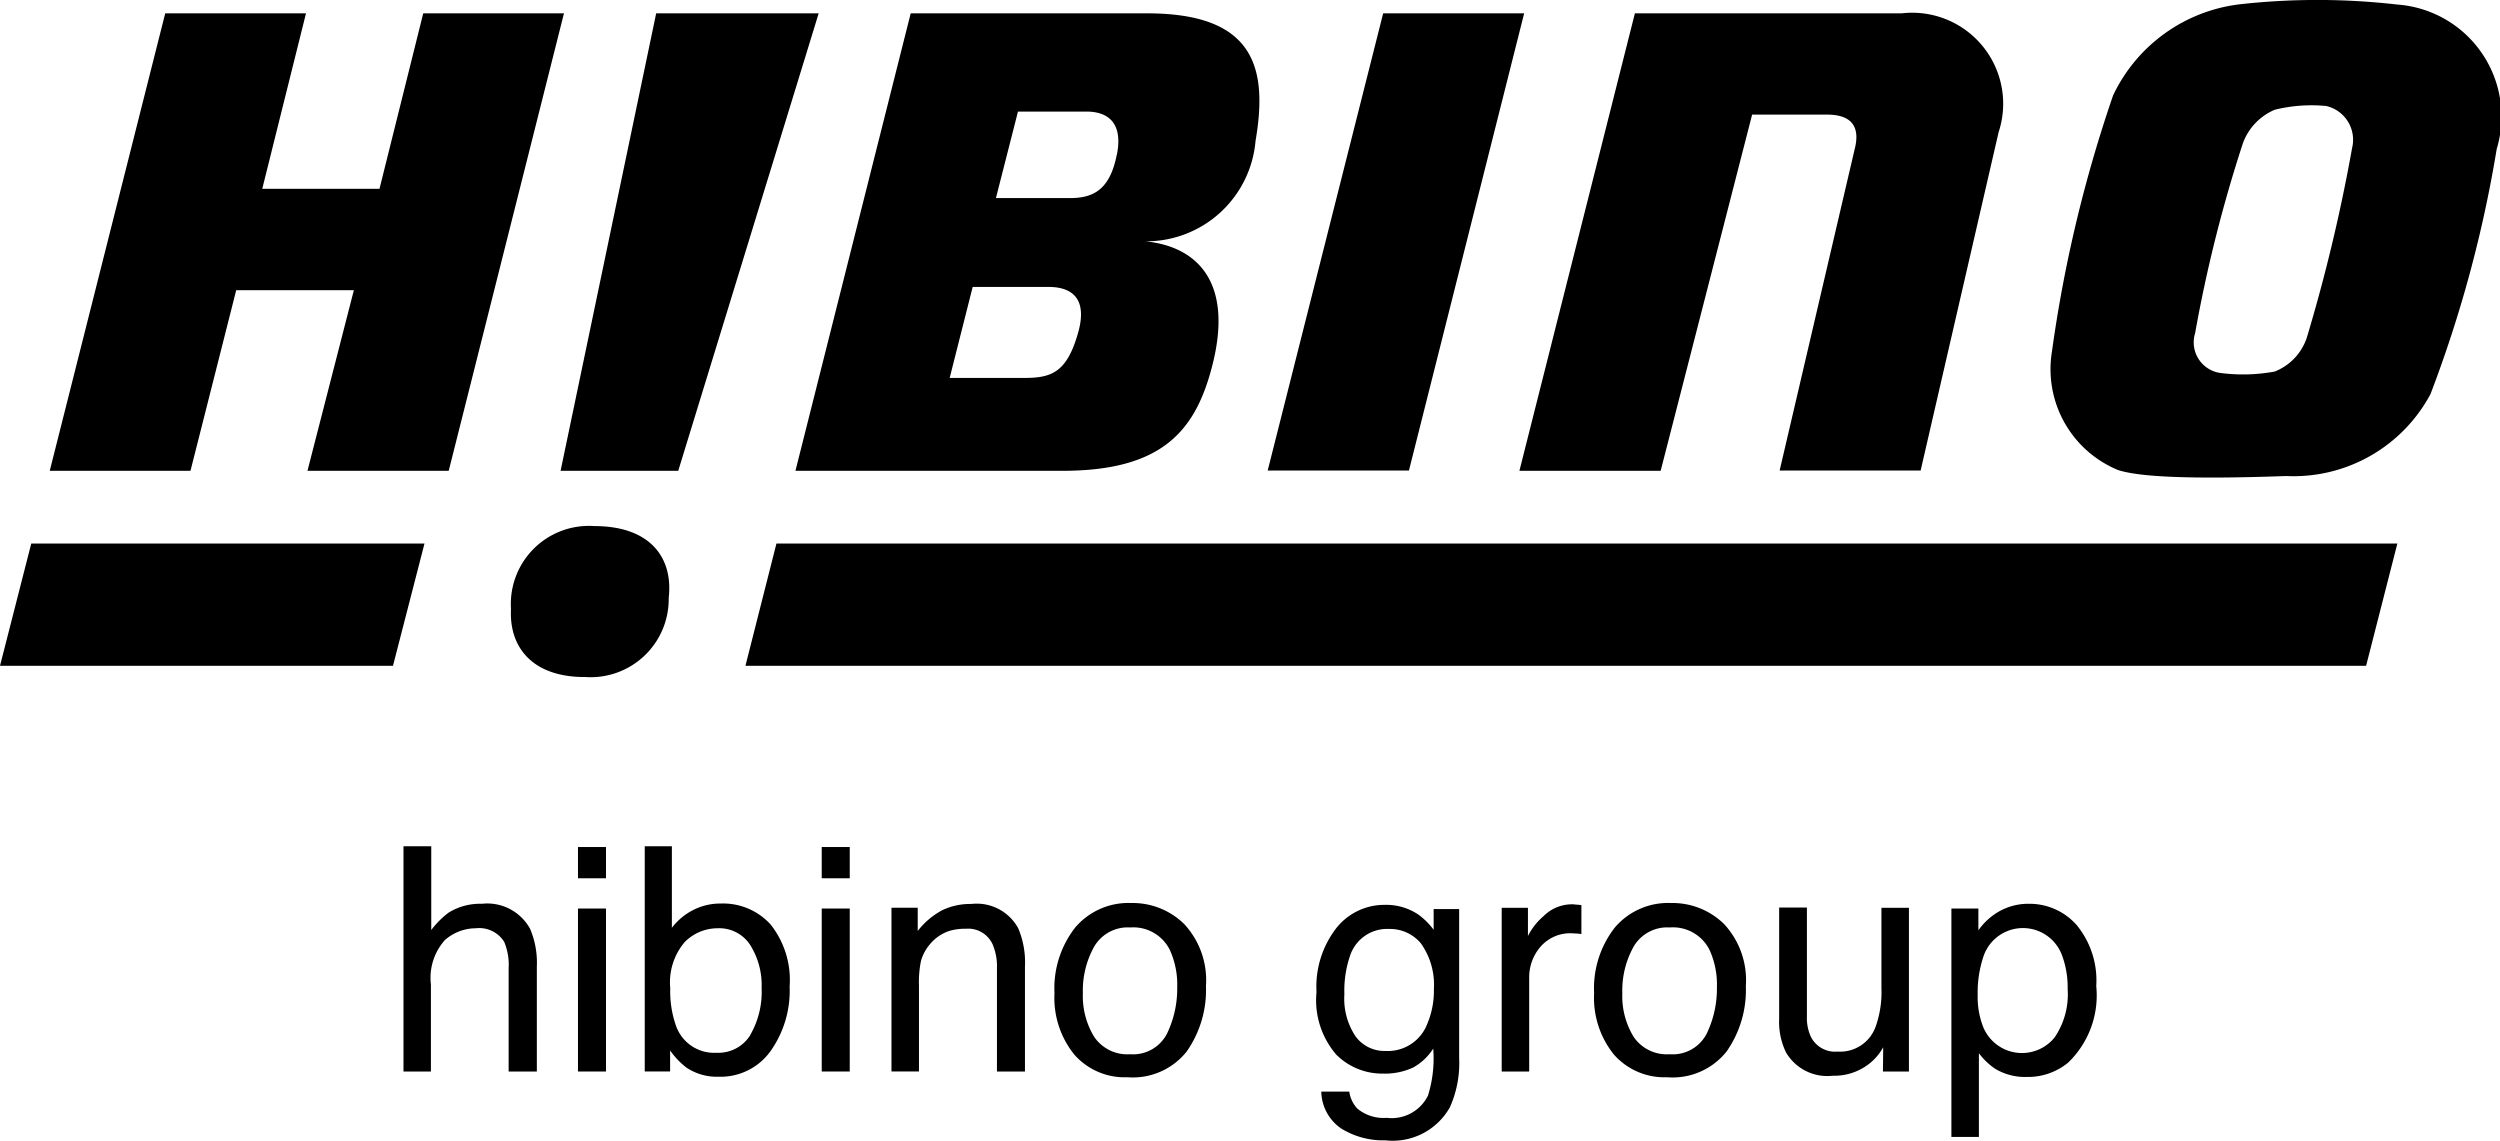<svg id="hibino_1_" data-name="hibino (1)" xmlns="http://www.w3.org/2000/svg" width="68" height="31.022" viewBox="0 0 68 31.022">
  <g id="グループ_22" data-name="グループ 22">
    <g id="グループ_21" data-name="グループ 21">
      <path id="パス_18" data-name="パス 18" d="M30.663,21.88H74.752l-.85,3.325H29.82Z" transform="translate(-9.544 -7.095)"/>
      <path id="パス_19" data-name="パス 19" d="M11.546,21.88H.85L0,25.205H10.689Z" transform="translate(0 -7.095)"/>
      <path id="パス_20" data-name="パス 20" d="M5.131.67,1.99,13.113H5.818L7.062,8.2h3.2L9,13.113h3.842L15.977.67H12.149l-1.19,4.773H7.77L8.96.67Z" transform="translate(-0.637 -0.307)"/>
      <path id="パス_21" data-name="パス 21" d="M25.027.67l-2.6,12.443h3.2L29.447.67Z" transform="translate(-7.179 -0.307)"/>
      <path id="パス_22" data-name="パス 22" d="M53.851.67,50.71,13.106h3.842L57.686.67Z" transform="translate(-16.229 -0.307)"/>
      <path id="パス_23" data-name="パス 23" d="M24.729,23.131a2.124,2.124,0,0,1-2.271,2.155c-1.414.007-2.074-.789-2.019-1.849A2.124,2.124,0,0,1,22.7,21.18C24.26,21.18,24.851,22.071,24.729,23.131Z" transform="translate(-6.54 -6.871)"/>
      <path id="パス_24" data-name="パス 24" d="M63.921.67,60.78,13.113h3.842L67.11,3.424h2.026c.476,0,.966.156.762.945l-2.04,8.737h3.835L73.815,3.9A2.475,2.475,0,0,0,71.177.67H63.921Z" transform="translate(-19.452 -0.307)"/>
      <path id="パス_25" data-name="パス 25" d="M39.5,9.387c-.306,1.061-.728,1.2-1.462,1.2H36.015l.626-2.475h1.965C38.858,8.109,39.891,8.061,39.5,9.387Zm1.061-4.875c-.19.972-.653,1.183-1.278,1.183H37.273l.6-2.353h1.863C40.2,3.342,40.755,3.539,40.564,4.512ZM41.387.67H34.955L31.82,13.113h7.262c2.659,0,3.59-1.04,4.053-2.774.639-2.366-.4-3.332-1.8-3.468a2.987,2.987,0,0,0,3-2.733C44.678,2.139,44.3.67,41.387.67Z" transform="translate(-10.184 -0.307)"/>
      <path id="パス_26" data-name="パス 26" d="M91.466.261A19.028,19.028,0,0,0,87.23.248,4.386,4.386,0,0,0,83.735,2.73a36.934,36.934,0,0,0-1.666,6.983,2.965,2.965,0,0,0,1.8,3.209c.4.129,1.374.279,4.569.163a4.225,4.225,0,0,0,3.93-2.23,34.175,34.175,0,0,0,1.8-6.664A3.055,3.055,0,0,0,91.466.261ZM85.965,9.2a38.314,38.314,0,0,1,1.3-5.168,1.576,1.576,0,0,1,.87-.911,4.175,4.175,0,0,1,1.4-.1.943.943,0,0,1,.7,1.142A46.125,46.125,0,0,1,89,9.332a1.5,1.5,0,0,1-.87.911,4.73,4.73,0,0,1-1.51.034A.841.841,0,0,1,85.965,9.2Z" transform="translate(-26.258 -0.137)"/>
    </g>
  </g>
  <g id="グループ_23" data-name="グループ 23" transform="translate(10.975 23.019)">
    <path id="パス_27" data-name="パス 27" d="M16.147,33.99h.748v2.278a2.385,2.385,0,0,1,.476-.476,1.626,1.626,0,0,1,.9-.238,1.328,1.328,0,0,1,1.312.68,2.351,2.351,0,0,1,.184,1.027v2.856H19V37.308a1.617,1.617,0,0,0-.122-.721.8.8,0,0,0-.768-.367,1.279,1.279,0,0,0-.843.32,1.541,1.541,0,0,0-.381,1.21v2.366H16.14V33.99Z" transform="translate(-16.14 -33.99)"/>
    <path id="パス_28" data-name="パス 28" d="M23.12,34.02h.762v.85H23.12Zm0,1.673h.762v4.433H23.12Z" transform="translate(-18.374 -34)"/>
    <path id="パス_29" data-name="パス 29" d="M25.8,33.99h.728v2.217a1.706,1.706,0,0,1,.592-.49,1.625,1.625,0,0,1,.741-.17,1.742,1.742,0,0,1,1.353.571,2.43,2.43,0,0,1,.517,1.686,2.842,2.842,0,0,1-.517,1.754,1.672,1.672,0,0,1-1.421.7,1.485,1.485,0,0,1-.864-.245,2.143,2.143,0,0,1-.449-.469v.571H25.79V33.99Zm2.863,5.127a2.347,2.347,0,0,0,.306-1.272,2.054,2.054,0,0,0-.306-1.163,1,1,0,0,0-.891-.462,1.252,1.252,0,0,0-.9.381,1.691,1.691,0,0,0-.388,1.251,2.819,2.819,0,0,0,.156,1.02,1.1,1.1,0,0,0,1.108.734A1.02,1.02,0,0,0,28.666,39.117Z" transform="translate(-19.228 -33.99)"/>
    <path id="パス_30" data-name="パス 30" d="M32.87,34.02h.762v.85H32.87Zm0,1.673h.762v4.433H32.87Z" transform="translate(-21.494 -34)"/>
    <path id="パス_31" data-name="パス 31" d="M35.66,36.4h.714v.632a2.1,2.1,0,0,1,.666-.564,1.766,1.766,0,0,1,.789-.17,1.285,1.285,0,0,1,1.278.66A2.376,2.376,0,0,1,39.291,38v2.856h-.762V38.047a1.523,1.523,0,0,0-.122-.66.729.729,0,0,0-.721-.415,1.511,1.511,0,0,0-.435.054,1.144,1.144,0,0,0-.544.367,1.2,1.2,0,0,0-.245.456,2.892,2.892,0,0,0-.054.673v2.332H35.66Z" transform="translate(-22.387 -34.729)"/>
    <path id="パス_32" data-name="パス 32" d="M45.709,36.831a2.243,2.243,0,0,1,.592,1.686,2.914,2.914,0,0,1-.524,1.781,1.87,1.87,0,0,1-1.611.7,1.822,1.822,0,0,1-1.448-.619,2.454,2.454,0,0,1-.537-1.666,2.684,2.684,0,0,1,.564-1.788,1.9,1.9,0,0,1,1.523-.666A2,2,0,0,1,45.709,36.831ZM45.247,39.8a2.813,2.813,0,0,0,.272-1.251,2.276,2.276,0,0,0-.2-1.013,1.107,1.107,0,0,0-1.074-.612,1.057,1.057,0,0,0-.986.524,2.454,2.454,0,0,0-.306,1.265,2.125,2.125,0,0,0,.306,1.183,1.087,1.087,0,0,0,.979.476A1.035,1.035,0,0,0,45.247,39.8Z" transform="translate(-24.474 -34.716)"/>
    <path id="パス_33" data-name="パス 33" d="M55.417,36.591a1.912,1.912,0,0,1,.428.422v-.564h.694V40.5a2.939,2.939,0,0,1-.252,1.34,1.782,1.782,0,0,1-1.754.9,2.174,2.174,0,0,1-1.2-.32,1.245,1.245,0,0,1-.544-1.006h.762a.842.842,0,0,0,.218.462,1.115,1.115,0,0,0,.8.252,1.1,1.1,0,0,0,1.122-.605,3.4,3.4,0,0,0,.143-1.278,1.532,1.532,0,0,1-.537.51,1.824,1.824,0,0,1-.836.17,1.763,1.763,0,0,1-1.265-.517,2.265,2.265,0,0,1-.537-1.7,2.6,2.6,0,0,1,.544-1.747,1.666,1.666,0,0,1,1.312-.626A1.571,1.571,0,0,1,55.417,36.591Zm.088.8a1.09,1.09,0,0,0-.864-.4,1.062,1.062,0,0,0-1.074.741,2.941,2.941,0,0,0-.15,1.034,1.851,1.851,0,0,0,.306,1.149.975.975,0,0,0,.816.394,1.147,1.147,0,0,0,1.129-.728,2.319,2.319,0,0,0,.184-.959A1.938,1.938,0,0,0,55.506,37.394Z" transform="translate(-27.825 -34.742)"/>
    <path id="パス_34" data-name="パス 34" d="M60.07,36.405h.714v.768a1.74,1.74,0,0,1,.428-.544A1.094,1.094,0,0,1,62,36.31a.312.312,0,0,1,.068.007c.034,0,.088.007.17.014v.789a.841.841,0,0,0-.122-.014c-.041,0-.082-.007-.122-.007a1.072,1.072,0,0,0-.87.367,1.27,1.27,0,0,0-.306.836v2.557H60.07Z" transform="translate(-30.199 -34.732)"/>
    <path id="パス_35" data-name="パス 35" d="M67.3,36.831a2.243,2.243,0,0,1,.592,1.686,2.914,2.914,0,0,1-.524,1.781,1.875,1.875,0,0,1-1.618.7,1.831,1.831,0,0,1-1.448-.619,2.454,2.454,0,0,1-.537-1.666,2.684,2.684,0,0,1,.564-1.788,1.9,1.9,0,0,1,1.523-.666A2.006,2.006,0,0,1,67.3,36.831ZM66.833,39.8a2.813,2.813,0,0,0,.272-1.251,2.276,2.276,0,0,0-.2-1.013,1.111,1.111,0,0,0-1.081-.612,1.057,1.057,0,0,0-.986.524,2.454,2.454,0,0,0-.306,1.265,2.125,2.125,0,0,0,.306,1.183,1.087,1.087,0,0,0,.979.476A1.038,1.038,0,0,0,66.833,39.8Z" transform="translate(-31.38 -34.716)"/>
    <path id="パス_36" data-name="パス 36" d="M71.925,36.447V39.4a1.216,1.216,0,0,0,.109.558.737.737,0,0,0,.728.4,1.025,1.025,0,0,0,1.04-.7,2.8,2.8,0,0,0,.15-1.027V36.447H74.7V40.9h-.707l.007-.66a1.455,1.455,0,0,1-.354.428,1.545,1.545,0,0,1-1.02.347,1.3,1.3,0,0,1-1.272-.639,1.917,1.917,0,0,1-.184-.911V36.44h.755Z" transform="translate(-33.752 -34.774)"/>
    <path id="パス_37" data-name="パス 37" d="M78.06,36.419h.734v.592a1.763,1.763,0,0,1,.49-.469,1.609,1.609,0,0,1,.891-.252,1.71,1.71,0,0,1,1.292.578A2.372,2.372,0,0,1,82,38.527a2.536,2.536,0,0,1-.762,2.081A1.718,1.718,0,0,1,80.107,41a1.578,1.578,0,0,1-.85-.218,1.824,1.824,0,0,1-.449-.428v2.278H78.06Zm2.815,3.495a2.086,2.086,0,0,0,.347-1.312,2.493,2.493,0,0,0-.156-.918,1.133,1.133,0,0,0-2.135.041,3.1,3.1,0,0,0-.156,1.054,2.225,2.225,0,0,0,.156.877,1.14,1.14,0,0,0,1.945.258Z" transform="translate(-35.957 -34.726)"/>
  </g>
</svg>

